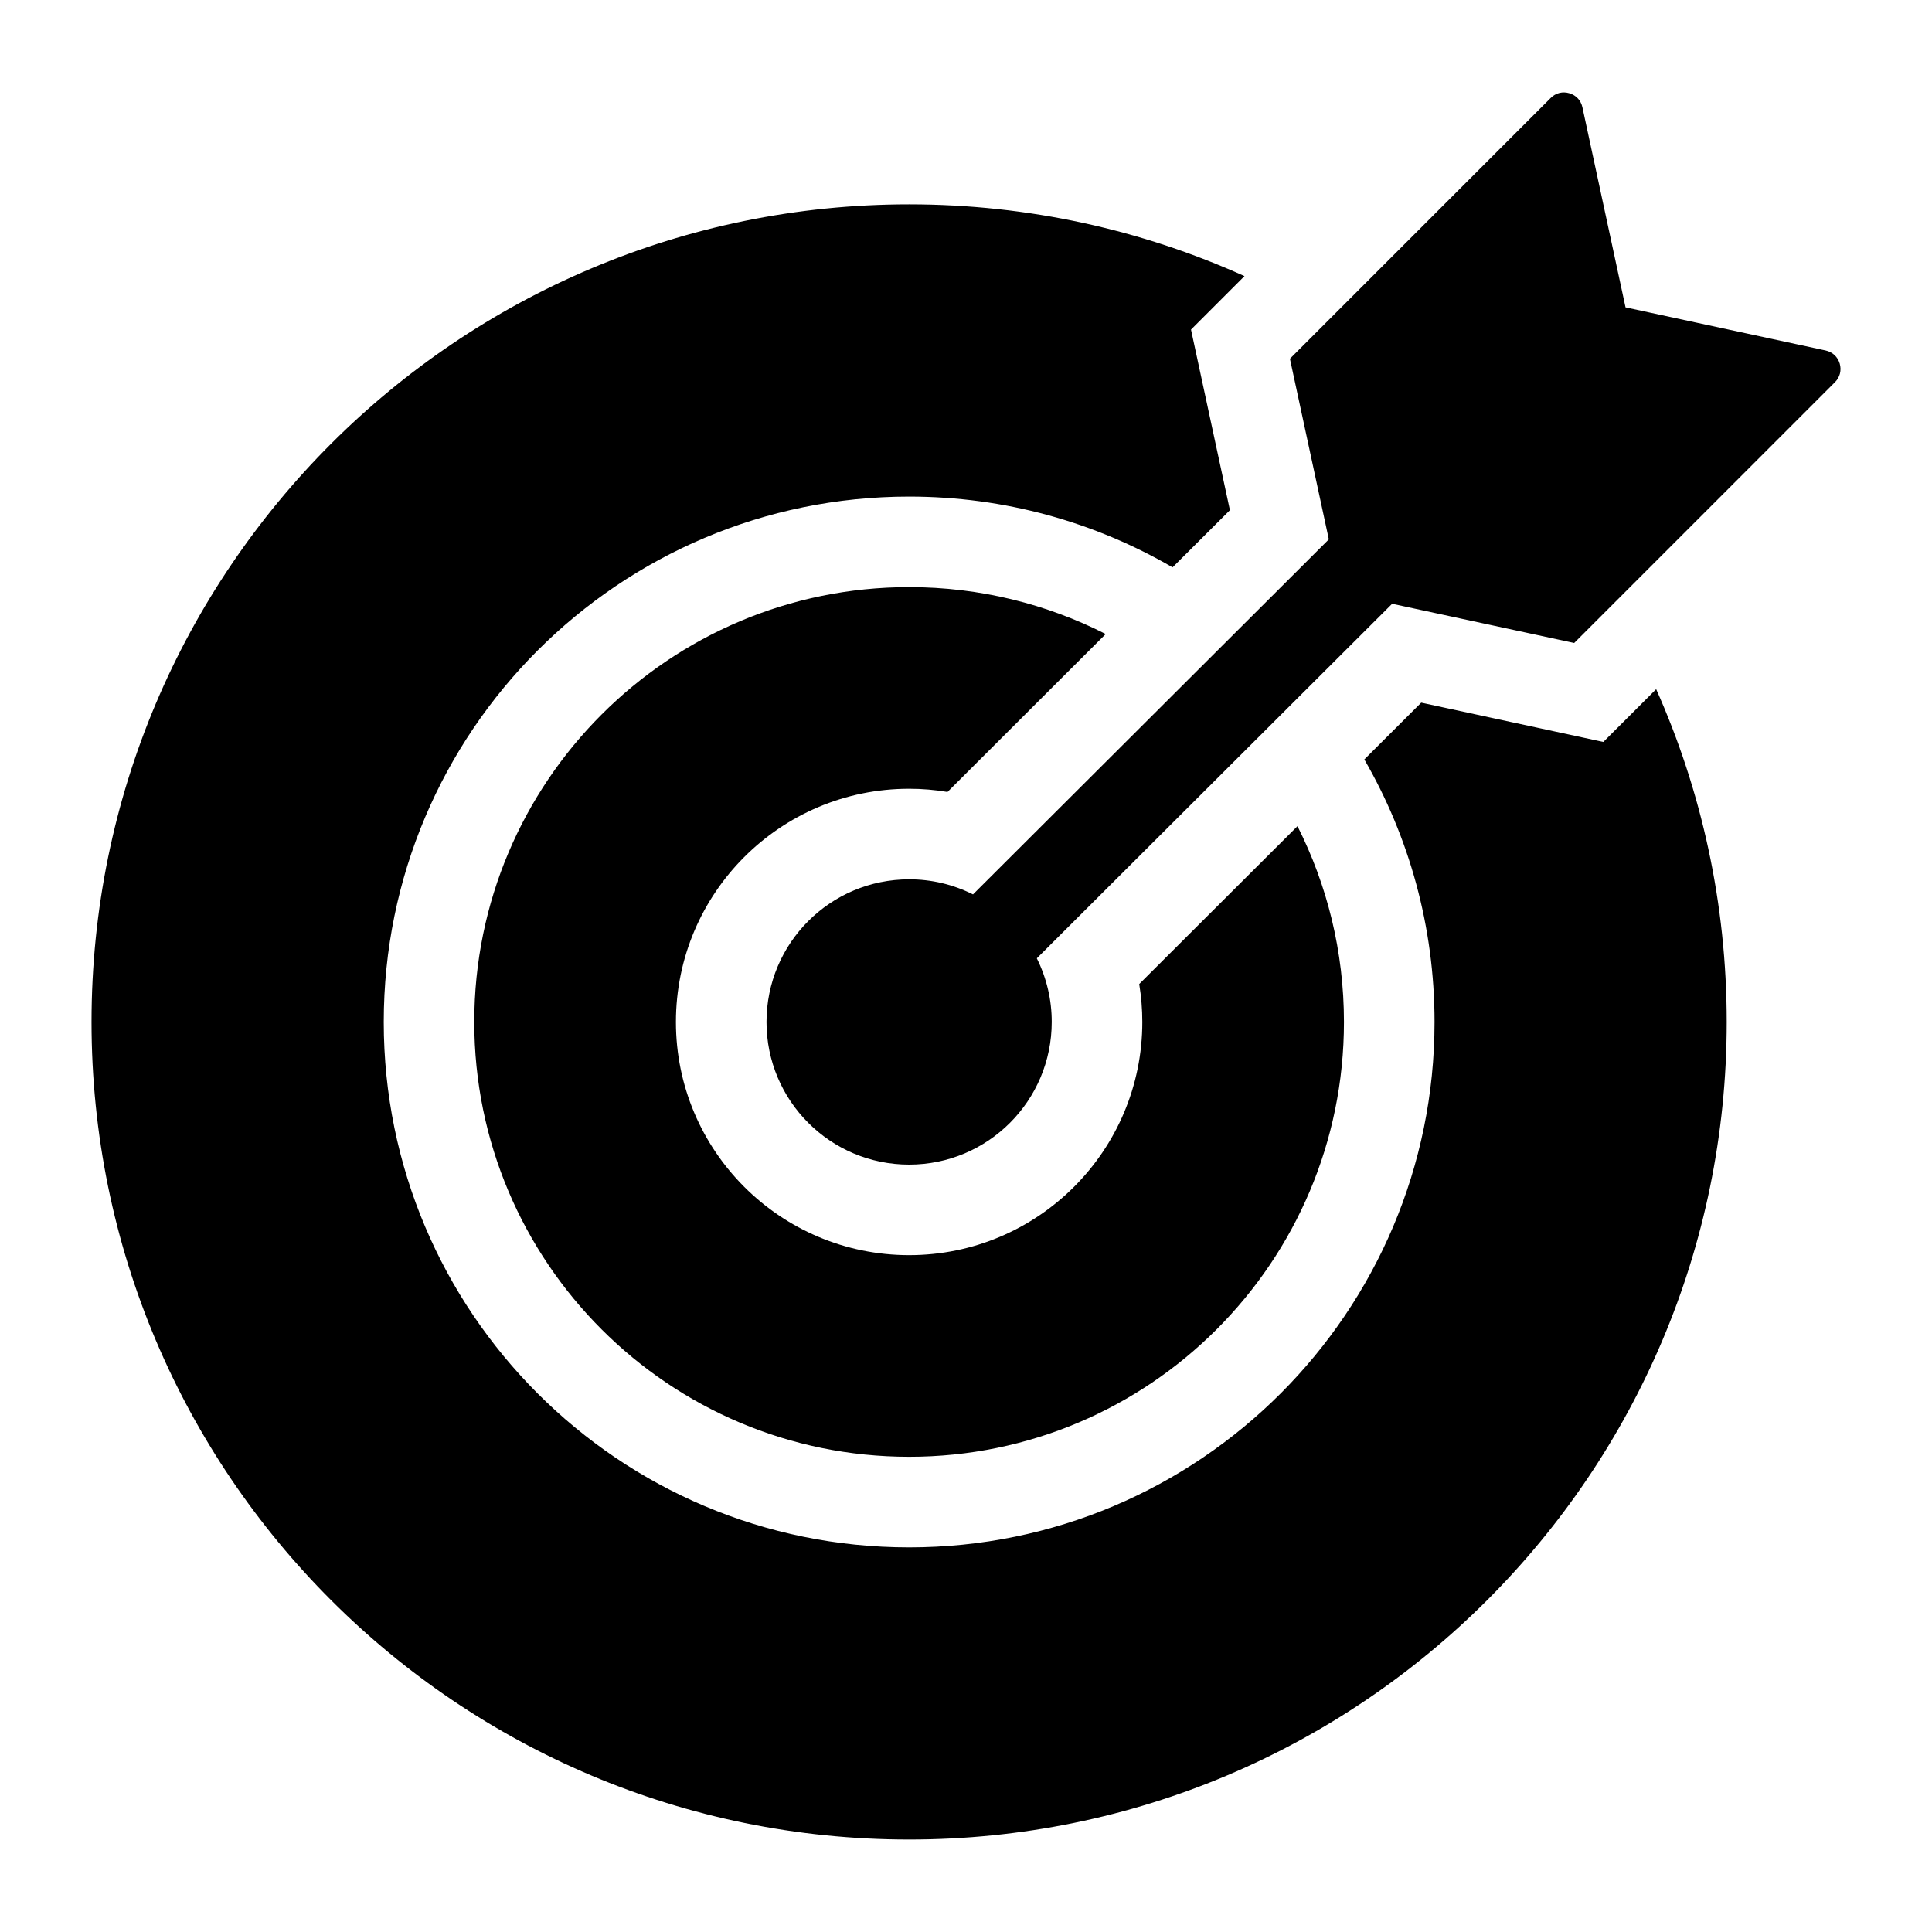 <svg width="35" height="35" viewBox="0 0 35 35" fill="none" xmlns="http://www.w3.org/2000/svg">
<path fill-rule="evenodd" clip-rule="evenodd" d="M16.47 3.702C18.635 3.702 20.691 4.167 22.545 5.002L21.576 5.971L22.281 9.242L21.242 10.278C19.839 9.463 18.209 8.996 16.47 8.996C11.213 8.996 6.952 13.257 6.952 18.514C6.952 23.77 11.213 28.032 16.47 28.032C21.726 28.032 25.988 23.77 25.988 18.514C25.988 16.782 25.525 15.157 24.716 13.758L25.747 12.729L29.046 13.441L30.003 12.485C30.824 14.326 31.281 16.367 31.281 18.514C31.281 26.694 24.65 33.325 16.47 33.325C8.29 33.325 1.658 26.694 1.658 18.514C1.658 10.334 8.29 3.702 16.47 3.702ZM16.47 15.93C15.042 15.93 13.886 17.086 13.886 18.514C13.886 19.941 15.042 21.098 16.47 21.098C17.897 21.098 19.053 19.941 19.053 18.514C19.054 18.114 18.961 17.719 18.783 17.361L25.22 10.938L28.518 11.648L33.242 6.924C33.332 6.834 33.364 6.709 33.328 6.586C33.291 6.463 33.197 6.376 33.072 6.349L29.448 5.568L28.667 1.944C28.64 1.819 28.553 1.725 28.43 1.689C28.307 1.652 28.183 1.684 28.092 1.775L23.368 6.499L24.073 9.771L17.627 16.203C17.268 16.023 16.872 15.929 16.47 15.93ZM16.47 10.636C12.119 10.636 8.592 14.163 8.592 18.514C8.592 22.864 12.119 26.391 16.47 26.391C20.82 26.391 24.347 22.864 24.347 18.514C24.347 17.238 24.043 16.033 23.505 14.967L20.638 17.827C20.675 18.054 20.694 18.284 20.694 18.514C20.694 20.847 18.803 22.738 16.47 22.738C14.137 22.738 12.245 20.847 12.245 18.514C12.245 16.181 14.136 14.289 16.47 14.289C16.706 14.289 16.939 14.309 17.165 14.347L20.031 11.486C18.962 10.943 17.752 10.636 16.47 10.636Z" fill="#E23725" style="fill:#E23725;fill:color(display-p3 0.886 0.216 0.145);fill-opacity:1;"/>
</svg>
